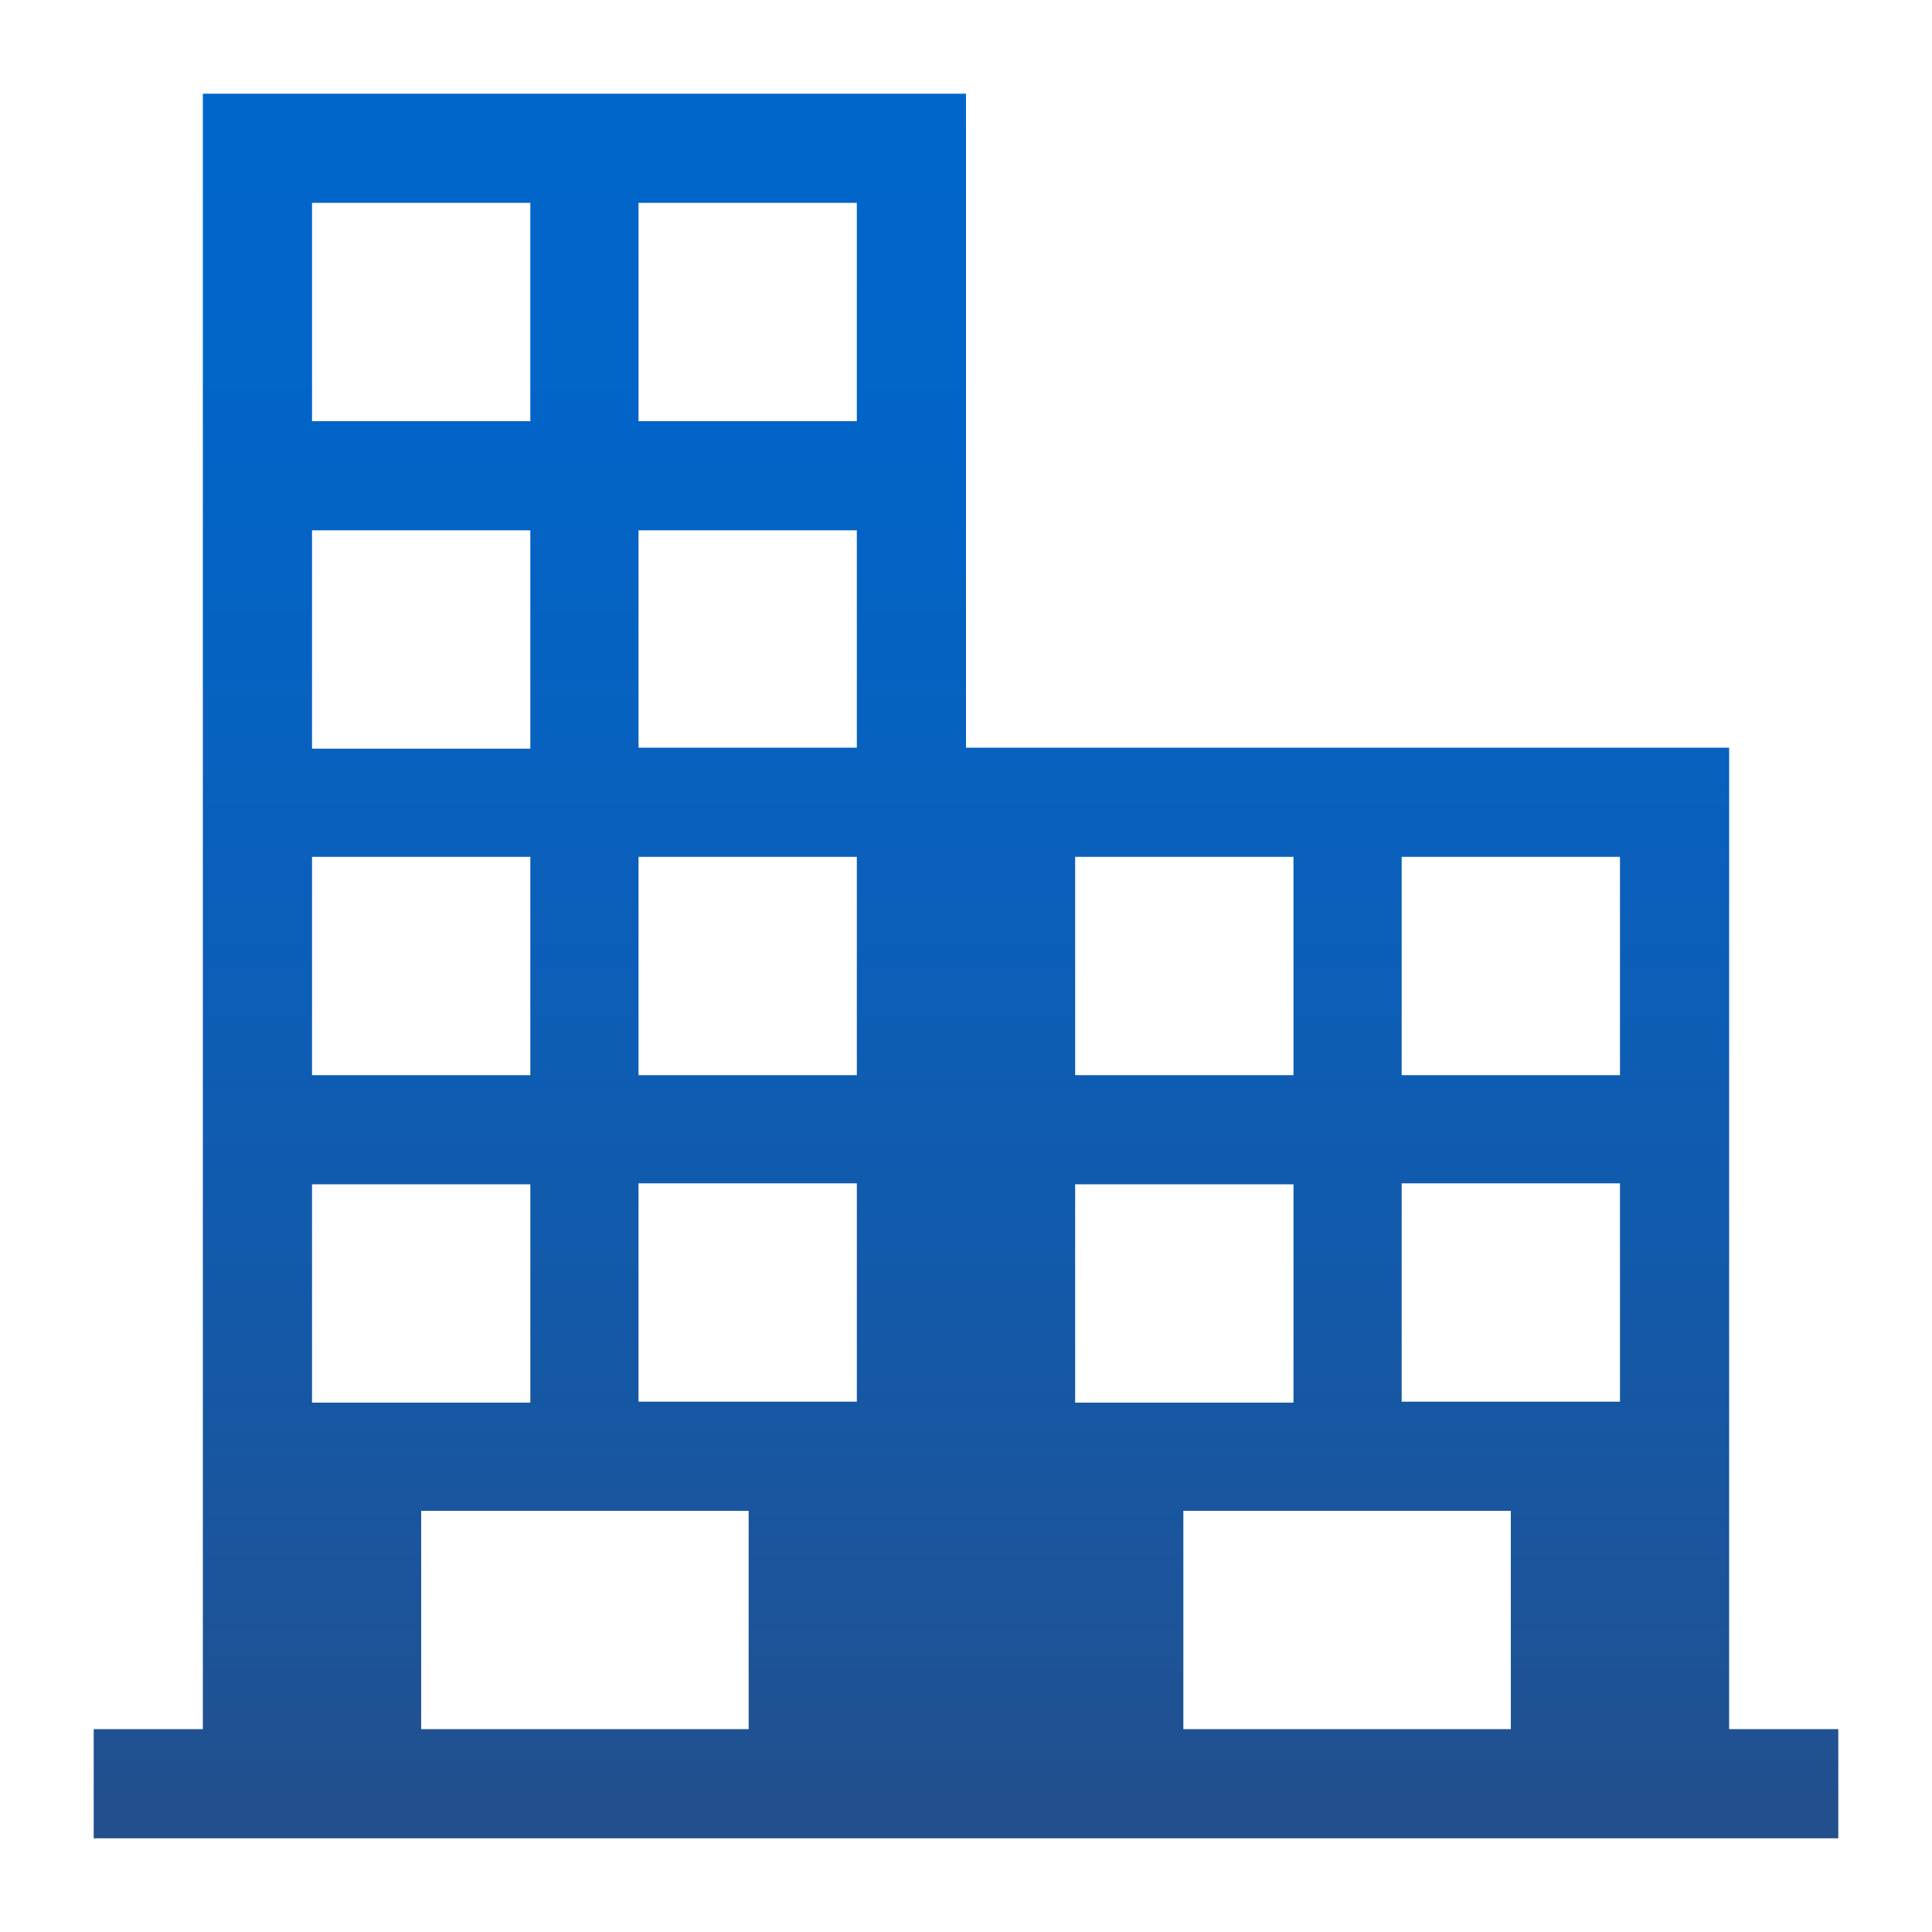 <?xml version="1.0" encoding="utf-8"?>
<!-- Generator: Adobe Illustrator 24.0.0, SVG Export Plug-In . SVG Version: 6.00 Build 0)  -->
<svg version="1.1" xmlns="http://www.w3.org/2000/svg" x="0px" y="0px"
     viewBox="0 0 200 200" style="enable-background:new 0 0 200 200;" xml:space="preserve">
<style type="text/css">
	.st0{display:none;}
	.st1{display:inline;fill:url(#SVGID_1_);}
	.st2{display:inline;}
	.st3{fill:url(#SVGID_2_);}
	.st4{fill:url(#SVGID_3_);}
	.st5{fill:url(#SVGID_4_);}
	.st6{fill:url(#SVGID_5_);}
	.st7{fill:url(#SVGID_6_);}
	.st8{fill:url(#SVGID_7_);}
	.st9{display:inline;fill:url(#SVGID_8_);}
	.st10{fill:url(#SVGID_9_);}
</style>
    <g id="car_park" class="st0">
	<linearGradient id="SVGID_1_" gradientUnits="userSpaceOnUse" x1="100" y1="182.484" x2="100" y2="17.516">
		<stop offset="0" style="stop-color:#234F8C"/>
        <stop offset="0.167" style="stop-color:#1A559D"/>
        <stop offset="0.487" style="stop-color:#0C5EB7"/>
        <stop offset="0.775" style="stop-color:#0364C6"/>
        <stop offset="1" style="stop-color:#0066CC"/>
	</linearGradient>
        <path class="st1" d="M199.5,109.2c0-3.9-0.9-7.7-2.5-11.1c-0.2-0.9-0.4-1.7-0.6-2.6l-17.3-42.9l-0.1-0.4
		c-6.1-18-14.7-34.7-36.5-34.7H59.1c-22.4,0-30.3,17.1-36.5,34.6l-18.1,43c-2.6,4.2-4.1,9-4.1,14.1v13.3c0,2.1,0.2,4.1,0.7,6
		c-0.5,1.2-0.7,2.4-0.7,3.8v39.7c0,5.8,4.7,10.5,10.5,10.5h21.9c5.8,0,10.5-4.7,10.5-10.5v-19.8h114.5v19.8
		c0,5.8,4.7,10.5,10.5,10.5H189c5.8,0,10.5-4.7,10.5-10.5v-39.7c0-1.3-0.3-2.6-0.7-3.8c0.5-1.9,0.7-4,0.7-6L199.5,109.2L199.5,109.2
		z M35.5,56.4C42.4,37,47.9,31.1,59.1,31.1h83.5c11.1,0,17.3,6.6,23.6,25.3l12.6,25.6c-4.1-1.5-8.7-2.4-13.4-2.4H34.6
		c-4.3,0-8.4,0.7-12.2,1.9L35.5,56.4z M46.3,127.6H23.3c-4.2,0-7.5-3.4-7.5-7.5c0-4.2,3.4-7.5,7.5-7.5h23.1c4.2,0,7.5,3.4,7.5,7.5
		C53.8,124.2,50.5,127.6,46.3,127.6z M127.8,126H74.1c-2.6,0-4.8-2.1-4.8-4.8c0-2.6,2.1-4.8,4.8-4.8h53.6c2.6,0,4.8,2.1,4.8,4.8
		C132.5,123.9,130.4,126,127.8,126z M176.2,127.6h-23.1c-4.2,0-7.5-3.4-7.5-7.5c0-4.2,3.4-7.5,7.5-7.5h23.1c4.2,0,7.5,3.4,7.5,7.5
		C183.7,124.2,180.3,127.6,176.2,127.6z"/>
</g>
    <g id="education" class="st0">
	<g class="st2">
		<linearGradient id="SVGID_2_" gradientUnits="userSpaceOnUse" x1="97.227" y1="115.381" x2="97.227"
                        y2="28.155">
			<stop offset="0" style="stop-color:#234F8C"/>
            <stop offset="0.167" style="stop-color:#1A559D"/>
            <stop offset="0.487" style="stop-color:#0C5EB7"/>
            <stop offset="0.775" style="stop-color:#0364C6"/>
            <stop offset="1" style="stop-color:#0066CC"/>
		</linearGradient>
        <polygon class="st3" points="96.5,115.4 0.1,71.8 99,28.2 194.3,70.8 		"/>
        <g>
			<g>
				<linearGradient id="SVGID_3_" gradientUnits="userSpaceOnUse" x1="189.356" y1="123.295" x2="189.356"
                                y2="69.233">
					<stop offset="0" style="stop-color:#234F8C"/>
                    <stop offset="0.167" style="stop-color:#1A559D"/>
                    <stop offset="0.487" style="stop-color:#0C5EB7"/>
                    <stop offset="0.775" style="stop-color:#0364C6"/>
                    <stop offset="1" style="stop-color:#0066CC"/>
				</linearGradient>
                <rect x="186.3" y="69.2" class="st4" width="6.1" height="54.1"/>
                <linearGradient id="SVGID_4_" gradientUnits="userSpaceOnUse" x1="189.356" y1="135.209" x2="189.356"
                                y2="115.943">
					<stop offset="0" style="stop-color:#234F8C"/>
                    <stop offset="0.167" style="stop-color:#1A559D"/>
                    <stop offset="0.487" style="stop-color:#0C5EB7"/>
                    <stop offset="0.775" style="stop-color:#0364C6"/>
                    <stop offset="1" style="stop-color:#0066CC"/>
				</linearGradient>
                <path class="st5" d="M199,125.6c0-5.3-4.3-9.6-9.6-9.6c-5.3,0-9.6,4.3-9.6,9.6c0,5.3,4.3,9.6,9.6,9.6
					C194.7,135.2,199,130.9,199,125.6z"/>
                <g>
					<linearGradient id="SVGID_5_" gradientUnits="userSpaceOnUse" x1="185.73" y1="169.702"
                                    x2="185.73" y2="126.336">
						<stop offset="0" style="stop-color:#234F8C"/>
                        <stop offset="0.167" style="stop-color:#1A559D"/>
                        <stop offset="0.487" style="stop-color:#0C5EB7"/>
                        <stop offset="0.775" style="stop-color:#0364C6"/>
                        <stop offset="1" style="stop-color:#0066CC"/>
					</linearGradient>
                    <path class="st6"
                          d="M185.2,129c0,0-7.8,15.4-4.8,40.7h11.4v-43.4C191.8,126.3,185.2,130.3,185.2,129z"/>
                    <linearGradient id="SVGID_6_" gradientUnits="userSpaceOnUse" x1="193.877" y1="169.702"
                                    x2="193.877" y2="126.336">
						<stop offset="0" style="stop-color:#234F8C"/>
                        <stop offset="0.167" style="stop-color:#1A559D"/>
                        <stop offset="0.487" style="stop-color:#0C5EB7"/>
                        <stop offset="0.775" style="stop-color:#0364C6"/>
                        <stop offset="1" style="stop-color:#0066CC"/>
					</linearGradient>
                    <path class="st7"
                          d="M194.4,129c0,0,7.8,15.4,4.8,40.7h-11.3v-43.4C187.9,126.3,194.4,130.3,194.4,129z"/>
				</g>
			</g>
		</g>
        <linearGradient id="SVGID_7_" gradientUnits="userSpaceOnUse" x1="95.242" y1="167.702" x2="95.242"
                        y2="97.828">
			<stop offset="0" style="stop-color:#234F8C"/>
            <stop offset="0.167" style="stop-color:#1A559D"/>
            <stop offset="0.487" style="stop-color:#0C5EB7"/>
            <stop offset="0.775" style="stop-color:#0364C6"/>
            <stop offset="1" style="stop-color:#0066CC"/>
		</linearGradient>
        <path class="st8" d="M148.2,97.8c0,0.4-44.4,21-53,25c-8.6-4-53-24.6-53-25v51.7c14.3,15.2,42.5,17.7,51.6,18.1v0.1
			c0,0,0.5,0,1.4,0c0.9,0,1.4,0,1.4,0v-0.1c9-0.4,37.2-2.9,51.6-18.1V97.8z"/>
	</g>
</g>
    <g id="healthcare" class="st0">
	<linearGradient id="SVGID_8_" gradientUnits="userSpaceOnUse" x1="100" y1="190.298" x2="100" y2="9.702">
		<stop offset="0" style="stop-color:#234F8C"/>
        <stop offset="0.167" style="stop-color:#1A559D"/>
        <stop offset="0.487" style="stop-color:#0C5EB7"/>
        <stop offset="0.775" style="stop-color:#0364C6"/>
        <stop offset="1" style="stop-color:#0066CC"/>
	</linearGradient>
        <path class="st9" d="M184,68.7h-52.7v-52c0,0,0.1-7-7.8-7H78.8c0,0-8.3-0.9-8.3,7v52H18.2c0,0-8.6,0.7-8.6,8.6V122
		c0,0,0.7,7.5,8.6,7.5h52.2v53.1c0,0,0.4,7.7,8.3,7.7h44.7c0,0,7.8,0.2,7.8-7.7v-53.1H184c0,0,6.2,0.5,6.2-7.5V77.3
		C190.2,77.3,191.9,68.7,184,68.7z"/>
</g>
    <g id="external">
	<linearGradient id="SVGID_9_" gradientUnits="userSpaceOnUse" x1="100" y1="190.297" x2="100" y2="9.702">
		<stop offset="0" style="stop-color:#234F8C"/>
        <stop offset="0.167" style="stop-color:#1A559D"/>
        <stop offset="0.487" style="stop-color:#0C5EB7"/>
        <stop offset="0.775" style="stop-color:#0364C6"/>
        <stop offset="1" style="stop-color:#0066CC"/>
	</linearGradient>
        <path class="st10" d="M179,179V77.4h-79V9.7H21V179H9.7v11.3h180.6V179H179z M32.3,21h22.6v22.6H32.3V21z M32.3,54.9h22.6v22.6
		H32.3V54.9z M32.3,88.7h22.6v22.6H32.3V88.7z M32.3,122.6h22.6v22.6H32.3V122.6z M77.4,179H43.6v-22.6h33.9V179z M88.7,145.1H66.1
		v-22.6h22.6V145.1z M88.7,111.3H66.1V88.7h22.6V111.3z M88.7,77.4H66.1V54.9h22.6V77.4z M88.7,43.6H66.1V21h22.6V43.6z M111.3,88.7
		h22.6v22.6h-22.6V88.7z M111.3,122.6h22.6v22.6h-22.6V122.6z M156.4,179h-33.9v-22.6h33.9V179z M167.7,145.1h-22.6v-22.6h22.6
		V145.1z M167.7,111.3h-22.6V88.7h22.6V111.3z"/>
</g>
</svg>
